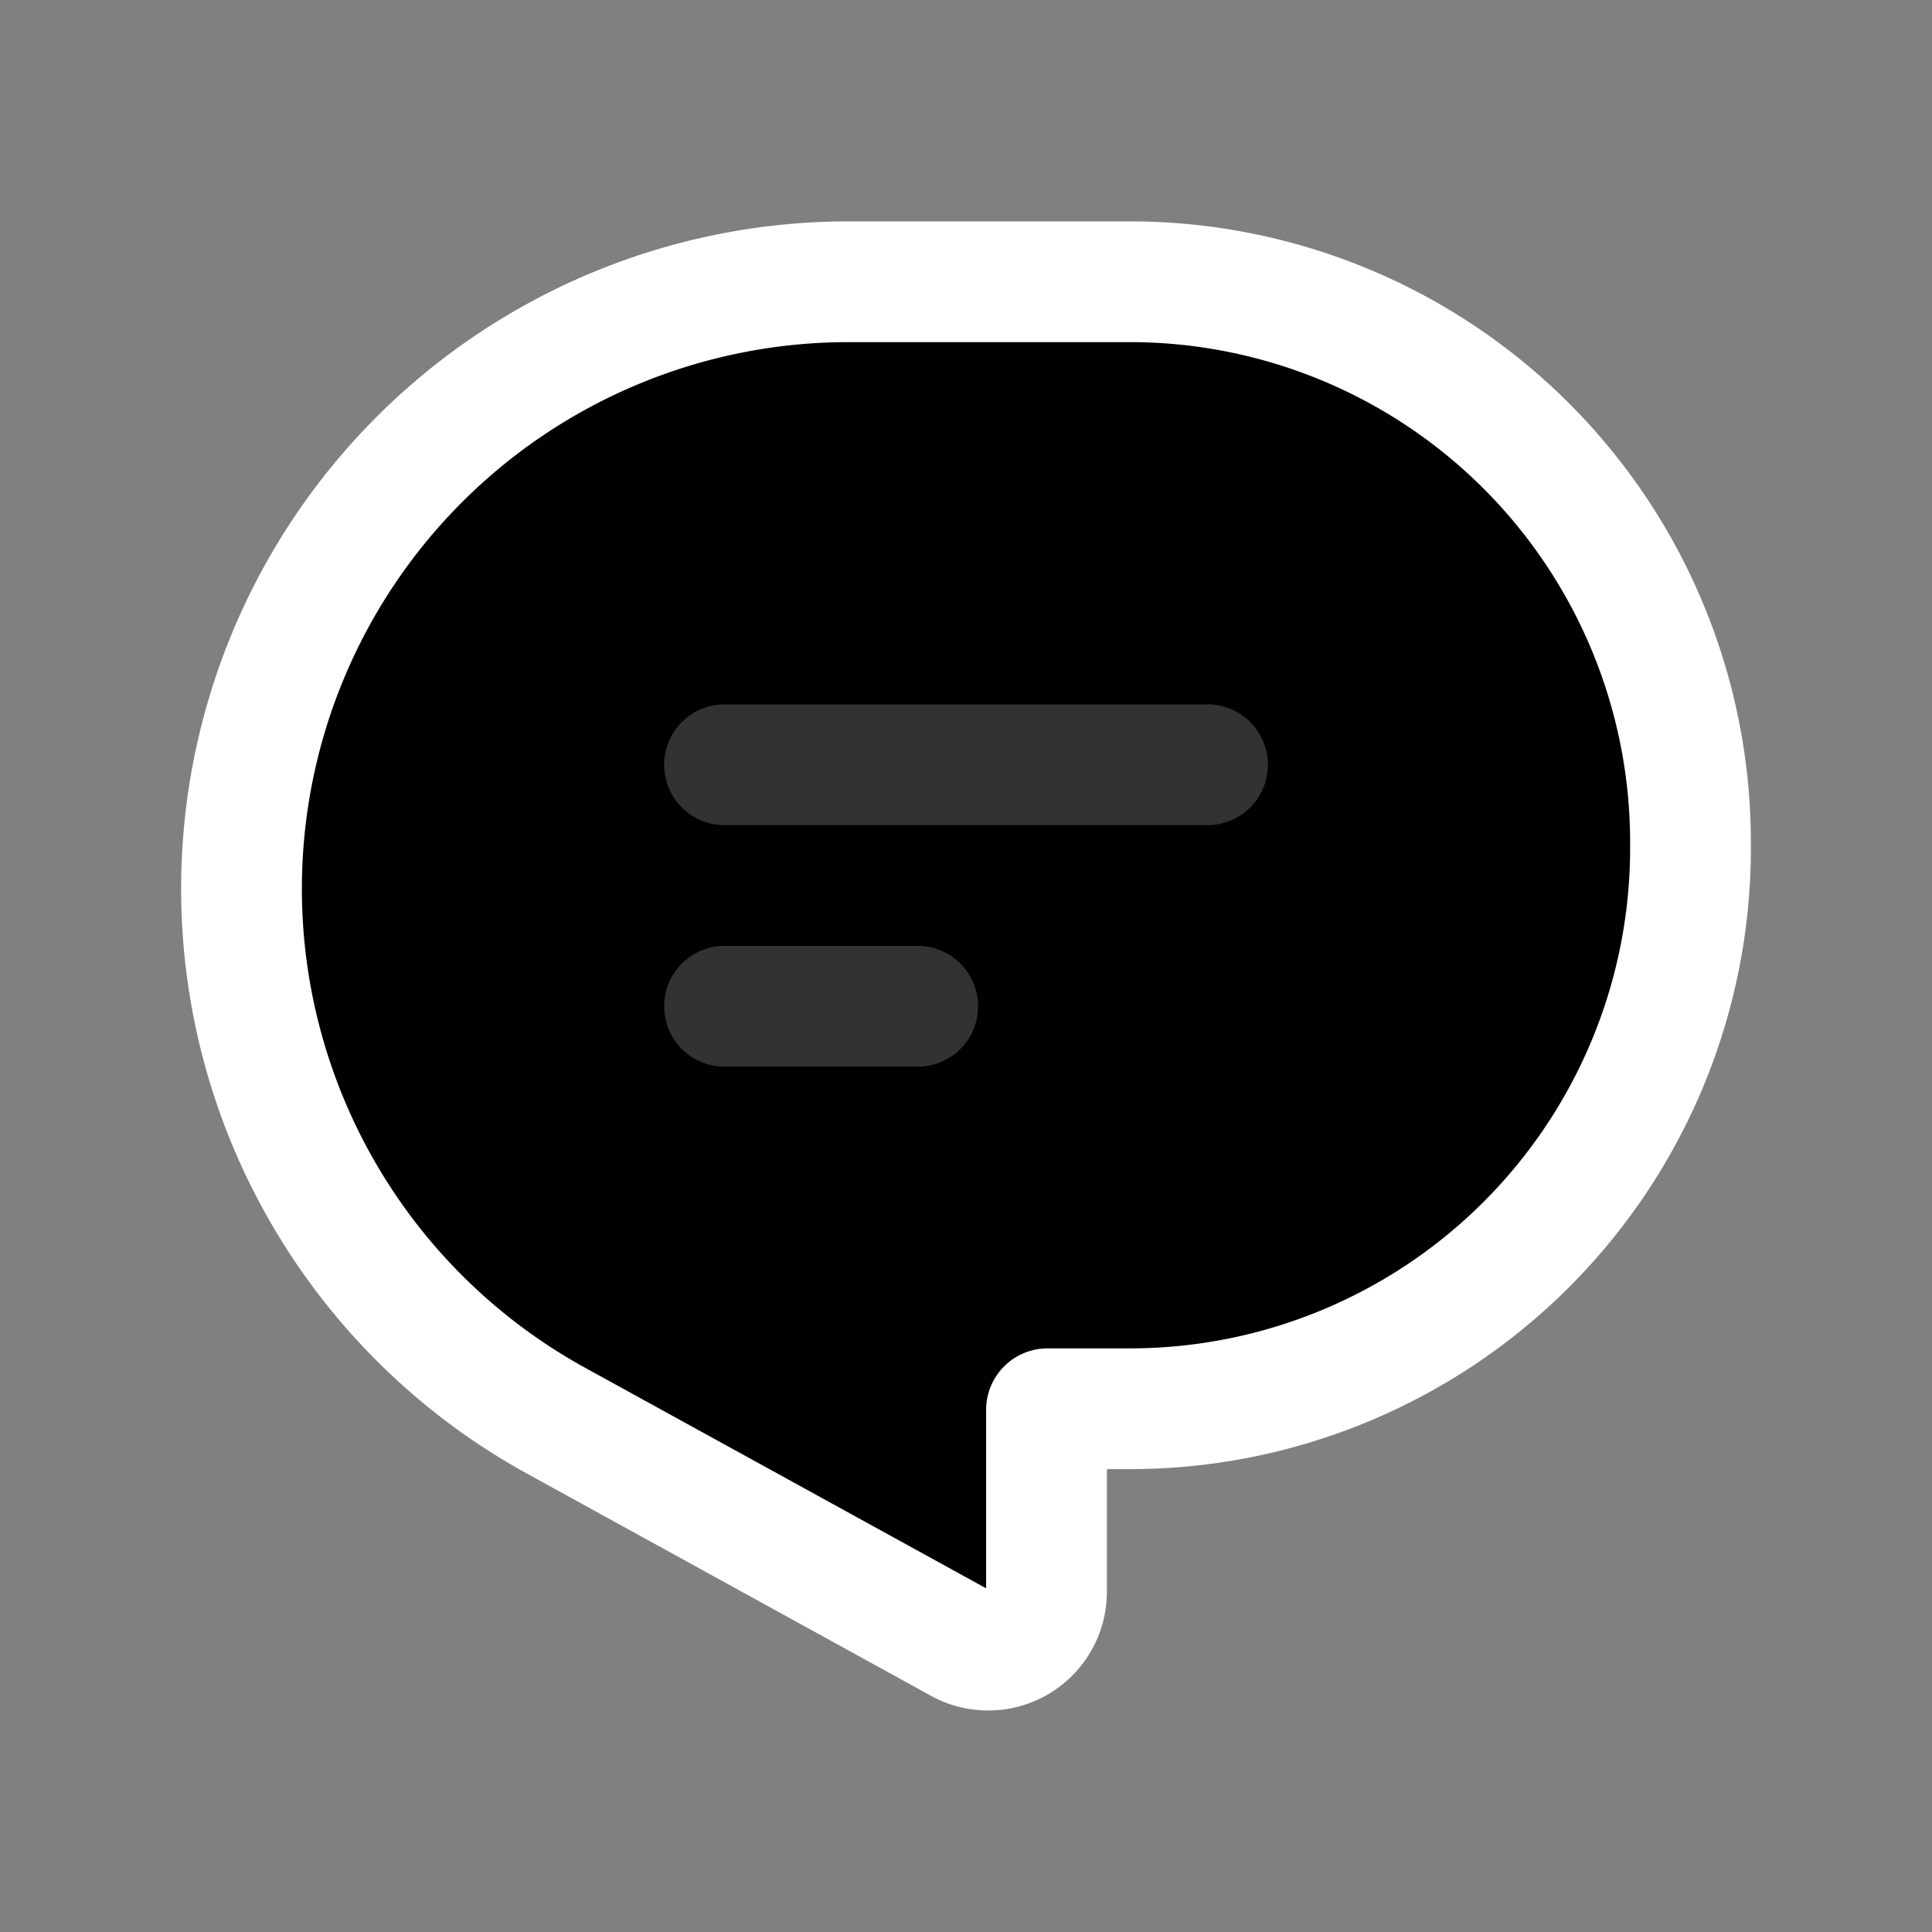 <svg id="Layer_3" data-name="Layer 3" xmlns="http://www.w3.org/2000/svg" viewBox="0 0 24 24" fill="#ff4757">
    <rect x="0" y="0" width="24" height="24" fill="#808080" stroke="none"/>
    <path d="M10.541,3.5h3.496A6.964,6.964,0,0,1,21,10.464v.072a6.964,6.964,0,0,1-6.964,6.964H13.013A.013.013,0,0,0,13,17.513V19.775a.724.724,0,0,1-1.073.634L6.907,17.648A7.541,7.541,0,0,1,3,11.041v0A7.541,7.541,0,0,1,10.541,3.5Z" fill="ff4757" stroke="#ffffff" stroke-linecap="round" stroke-linejoin="round" stroke-width="1.5"/><line x1="9" y1="9.5" x2="15" y2="9.5" fill="none" stroke="#323232" stroke-linecap="round" stroke-linejoin="round" stroke-width="1.5"/>
    <line x1="9" y1="12.5" x2="11.4" y2="12.5" fill="none" stroke="#323232" stroke-linecap="round" stroke-linejoin="round" stroke-width="1.5"/>
    <rect width="24" height="24" fill="none"/></svg>